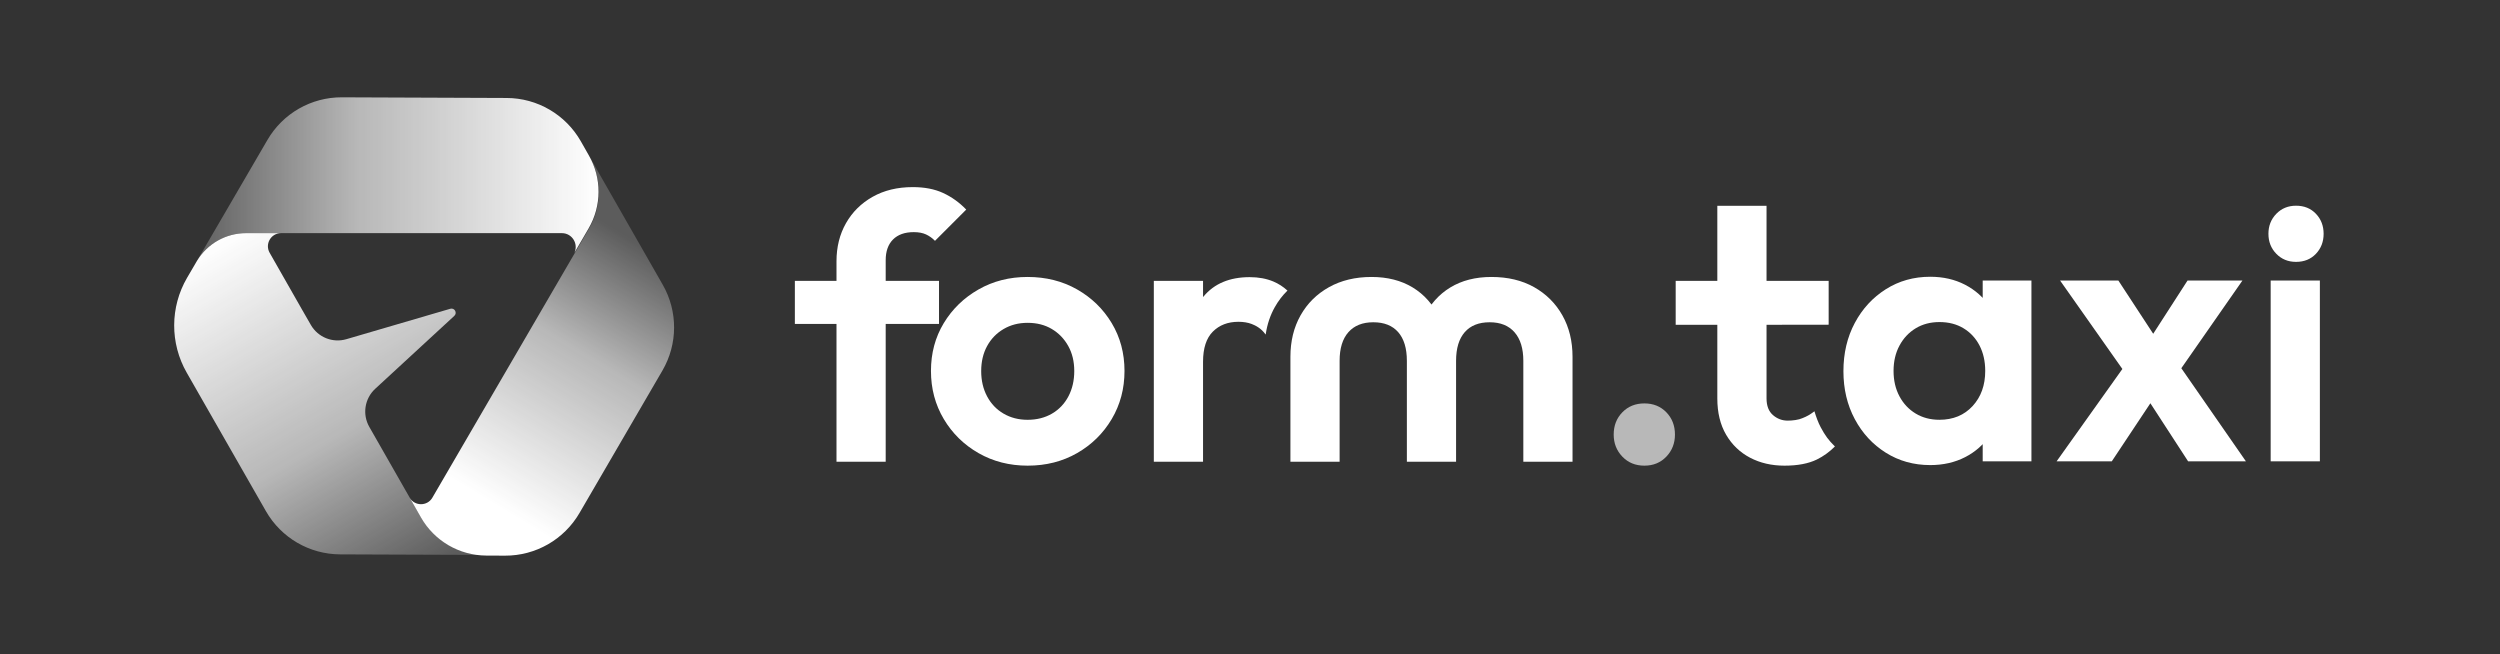 <svg clip-rule="evenodd" fill-rule="evenodd" stroke-linejoin="round" stroke-miterlimit="2" viewBox="0 0 1800 471" xmlns="http://www.w3.org/2000/svg" xmlns:xlink="http://www.w3.org/1999/xlink"><rect x="0" y="0" width="1800" height="471" fill="#333333" stroke="none"/><linearGradient id="a"><stop offset="0" stop-color="#fff" stop-opacity=".2"/><stop offset=".41" stop-color="#fff" stop-opacity=".65"/><stop offset="1" stop-color="#fff"/></linearGradient><linearGradient id="b" gradientTransform="matrix(294.723 0 0 127.163 2301.95 2101.22)" gradientUnits="userSpaceOnUse" x1="0" x2="1" xlink:href="#a" y1="0" y2="0"/><linearGradient id="c" gradientTransform="matrix(-139 -243 243 -139 2465 2382)" gradientUnits="userSpaceOnUse" x1="0" x2="1" xlink:href="#a" y1="0" y2="0"/><linearGradient id="d" gradientTransform="matrix(-53.821 88.558 -88.558 -53.821 550.32 573.955)" gradientUnits="userSpaceOnUse" x1="0" x2="1" xlink:href="#a" y1="0" y2="0"/><g transform="scale(2.192 2.717)"><path d="m0 0h821v173h-821z" fill="none"/><path d="m2307.45 2155.36-5.5 9.44 5.16-8.87c.11-.19.23-.38.34-.57zm0 0 12.2-20.94 38.53-66.1c11.11-19.09 31.55-30.78 53.62-30.68l118.71.48c22.08.08 42.41 11.94 53.37 31.11l5.87 10.32c9.31 16.27 9.22 36.27-.21 52.46l-10.28 17.65c3.11-6.49-1.61-14.21-8.99-14.21h-227.49c-14.45 0-27.85 7.56-35.33 19.91z" fill="url(#b)" transform="matrix(.456 0 0 .368 -987.484 -724.064)"/><g fill-rule="nonzero"><path d="m2514.26 2367.18s.47.02 0 0zm0 0-30.08-.12-31.52-.12-42.2-.17c-22.08-.1-42.41-11.96-53.37-31.11l-57.07-99.76c-12.12-21.18-12.02-47.22.27-68.3l7.16-12.24c-.11.19-.23.38-.34.57l-5.16 8.87 5.5-9.44c7.48-12.35 20.88-19.91 35.33-19.91h25.21c-7.28 0-11.82 7.84-8.23 14.14l23.25 40.77c2.37 4.13 4.52 7.9 6.45 11.21 5.14 8.92 15.71 13.13 25.58 10.24l74.85-21.9c3.06-.9 5.24 2.96 2.9 5.11l-56.98 52.51c-7.65 7.04-9.41 18.44-4.25 27.46l37.2 65.15c9.51 16.28 26.71 26.48 45.5 27.04z" fill="url(#c)" transform="matrix(.456 0 0 .368 -987.484 -724.064)"/><path d="m558.39 588.25-18.33-32.04-7.26-12.69c4.49 7.85 4.45 17.5-.1 25.31l-54.4 93.35c-1.77 3.04-6.18 3.02-7.93-.04l-1.14-2.01 5.08 8.9c4.67 8.17 13.35 13.22 22.75 13.26l6.5.03c10.65.04 20.51-5.6 25.87-14.8l28.83-49.48c5.37-9.19 5.42-20.55.13-29.79z" fill="url(#d)" transform="matrix(.945 0 0 .763 -309.975 -373.362)"/><path d="m212.086 122.192v-55.666c0-3.969.771-7.501 2.315-10.595 1.543-3.094 3.71-5.538 6.501-7.332 2.79-1.794 6.056-2.691 9.796-2.691 2.859 0 5.326.546 7.402 1.638s3.95 2.626 5.623 4.602l-7.619 8.684c-.654-.763-1.383-1.356-2.189-1.781s-1.802-.637-2.989-.637c-2.174 0-3.858.68-5.052 2.041s-1.79 3.28-1.79 5.759v55.978zm-10.151-38.272v-11.96h35.15v11.96z" fill="#fff" transform="matrix(1.347 0 0 .954 -10.92 5.787)"/><path d="m258.709 123.284c-4.425 0-8.421-1.161-11.987-3.484s-6.39-5.477-8.474-9.464c-2.083-3.987-3.125-8.441-3.125-13.364s1.038-9.343 3.114-13.26 4.897-7.037 8.462-9.36c3.566-2.323 7.562-3.484 11.987-3.484 4.471 0 8.485 1.148 12.044 3.445 3.558 2.297 6.379 5.417 8.462 9.36s3.125 8.376 3.125 13.299-1.038 9.377-3.114 13.364c-2.075 3.987-4.892 7.141-8.451 9.464-3.558 2.323-7.572 3.484-12.043 3.484zm-.023-12.74c2.251 0 4.235-.572 5.953-1.716 1.719-1.144 3.053-2.743 4.004-4.797.95-2.054 1.425-4.398 1.425-7.033s-.49-4.953-1.471-6.955-2.315-3.575-4.003-4.719-3.657-1.716-5.908-1.716c-2.19 0-4.144.576-5.862 1.729s-3.057 2.73-4.015 4.732-1.437 4.32-1.437 6.955c0 2.617.479 4.953 1.437 7.007s2.297 3.653 4.015 4.797 3.672 1.716 5.862 1.716z" fill="#fff" transform="matrix(1.347 0 0 .954 -10.92 5.787)"/><path d="m349.863 84.893-.052.075c-1.152-1.683-2.773-2.503-3.841-2.911-1.068-.407-2.302-.611-3.702-.611-2.912 0-5.278.908-7.098 2.724-1.82 1.815-2.73 4.617-2.73 8.404v27.742h-13.676v-50.232h13.676v4.5c.043-.053.086-.105.13-.158 2.981-3.588 7.263-5.382 12.844-5.382 2.461 0 4.658.408 6.591 1.222 1.396.589 2.694 1.425 3.895 2.511-1.364 1.33-2.53 2.85-3.496 4.561-1.288 2.278-2.135 4.797-2.541 7.555z" fill="#fff" transform="matrix(1.182 0 0 .954 2.215 7.576)"/><path d="m324.971 122.192v-29.146c0-4.351.825-8.19 2.475-11.518s3.962-5.937 6.934-7.826c2.973-1.889 6.429-2.834 10.367-2.834 3.878 0 7.224.971 10.037 2.912s4.98 4.732 6.501 8.372h-3.832c1.535-3.64 3.706-6.431 6.512-8.372 2.805-1.941 6.147-2.912 10.025-2.912 3.999 0 7.47.945 10.412 2.834 2.943 1.889 5.239 4.498 6.889 7.826s2.475 7.167 2.475 11.518v29.146h-11.998v-28.028c0-3.415-.711-6.054-2.133-7.917s-3.448-2.795-6.079-2.795c-2.646 0-4.672.919-6.079 2.756-1.406 1.837-2.109 4.489-2.109 7.956v28.028h-11.998v-28.028c0-3.467-.704-6.119-2.11-7.956-1.407-1.837-3.433-2.756-6.079-2.756-2.616 0-4.638.919-6.068 2.756-1.429 1.837-2.144 4.489-2.144 7.956v28.028z" fill="#fff" transform="matrix(1.347 0 0 .954 -13.876 5.787)"/><path d="m409.527 123.284c-2.174 0-3.965-.836-5.371-2.509-1.407-1.673-2.11-3.714-2.11-6.123 0-2.482.703-4.545 2.11-6.19 1.406-1.645 3.197-2.468 5.371-2.468 2.175 0 3.962.823 5.361 2.468s2.098 3.708 2.098 6.19c0 2.409-.699 4.45-2.098 6.123s-3.186 2.509-5.361 2.509z" fill="#fff" fill-opacity=".65" transform="matrix(1.347 0 0 .954 -11.512 5.787)"/><path d="m507.536 116.082c-1.542 1.527-3.21 2.73-5.004 3.61-2.331 1.144-5.334 1.716-9.009 1.716-3.57 0-6.76-.736-9.568-2.21-2.808-1.473-5.026-3.601-6.656-6.383-1.629-2.782-2.444-6.149-2.444-10.101v-20.436h-11.57v-12.194h11.57v-20.852h13.676v20.852h17.264v12.169l-17.264.025v20.436c0 2.063.594 3.61 1.781 4.641 1.188 1.032 2.561 1.547 4.121 1.547 1.335 0 3.071-.226 4.059-.685 1.259-.492 2.076-.953 3.352-1.915.436 1.473 1.062 3.175 1.731 4.425 1.242 2.321 2.182 3.607 3.961 5.355z" fill="#fff" transform="matrix(1.182 0 0 .954 2.804 7.576)"/><path d="m477.957 123.232c-4.015 0-7.622-1.144-10.823-3.432s-5.726-5.399-7.573-9.334c-1.848-3.935-2.772-8.372-2.772-13.312 0-4.992.924-9.46 2.772-13.403 1.847-3.943 4.372-7.068 7.573-9.373s6.808-3.458 10.823-3.458c3.163 0 5.991.737 8.485 2.21s4.497 3.501 6.01 6.084 2.323 5.521 2.43 8.814v18.096c-.107 3.293-.905 6.231-2.395 8.814-1.491 2.583-3.494 4.611-6.011 6.084-2.516 1.473-5.356 2.21-8.519 2.21zm2.235-12.584c3.346 0 6.045-1.27 8.098-3.809s3.079-5.794 3.079-9.763c0-2.669-.464-5.022-1.391-7.059-.928-2.037-2.228-3.631-3.901-4.784s-3.627-1.729-5.862-1.729c-2.19 0-4.121.576-5.794 1.729-1.672 1.153-2.992 2.752-3.957 4.797-.966 2.045-1.449 4.394-1.449 7.046s.479 5.001 1.437 7.046 2.278 3.644 3.958 4.797 3.608 1.729 5.782 1.729zm10.561 11.544v-13.494l1.916-12.246-1.916-12.142v-12.35h11.884v50.232z" fill="#fff" transform="matrix(1.347 0 0 .954 -9.793 5.683)"/><path d="m540.843 122.192-11.61-20.358-2.418-2.054-17.198-27.82h14.21l10.607 18.46 2.326 1.924 18.18 29.848zm-32.07 0 17.928-28.678 6.889 9.204-11.359 19.474zm28.398-22.568-6.957-9.126 10.493-18.538h13.389z" fill="#fff" transform="matrix(1.347 0 0 .954 -9.793 5.683)"/><path d="m557.837 122.192v-50.232h11.998v50.232zm6.184-55.406c-1.931 0-3.535-.75-4.812-2.249-1.278-1.499-1.917-3.35-1.917-5.551s.639-4.052 1.917-5.551c1.277-1.499 2.881-2.249 4.812-2.249 1.992 0 3.612.75 4.859 2.249s1.87 3.35 1.87 5.551-.623 4.052-1.87 5.551-2.867 2.249-4.859 2.249z" fill="#fff" transform="matrix(1.347 0 0 .954 -5.566 5.683)"/></g></g></svg>